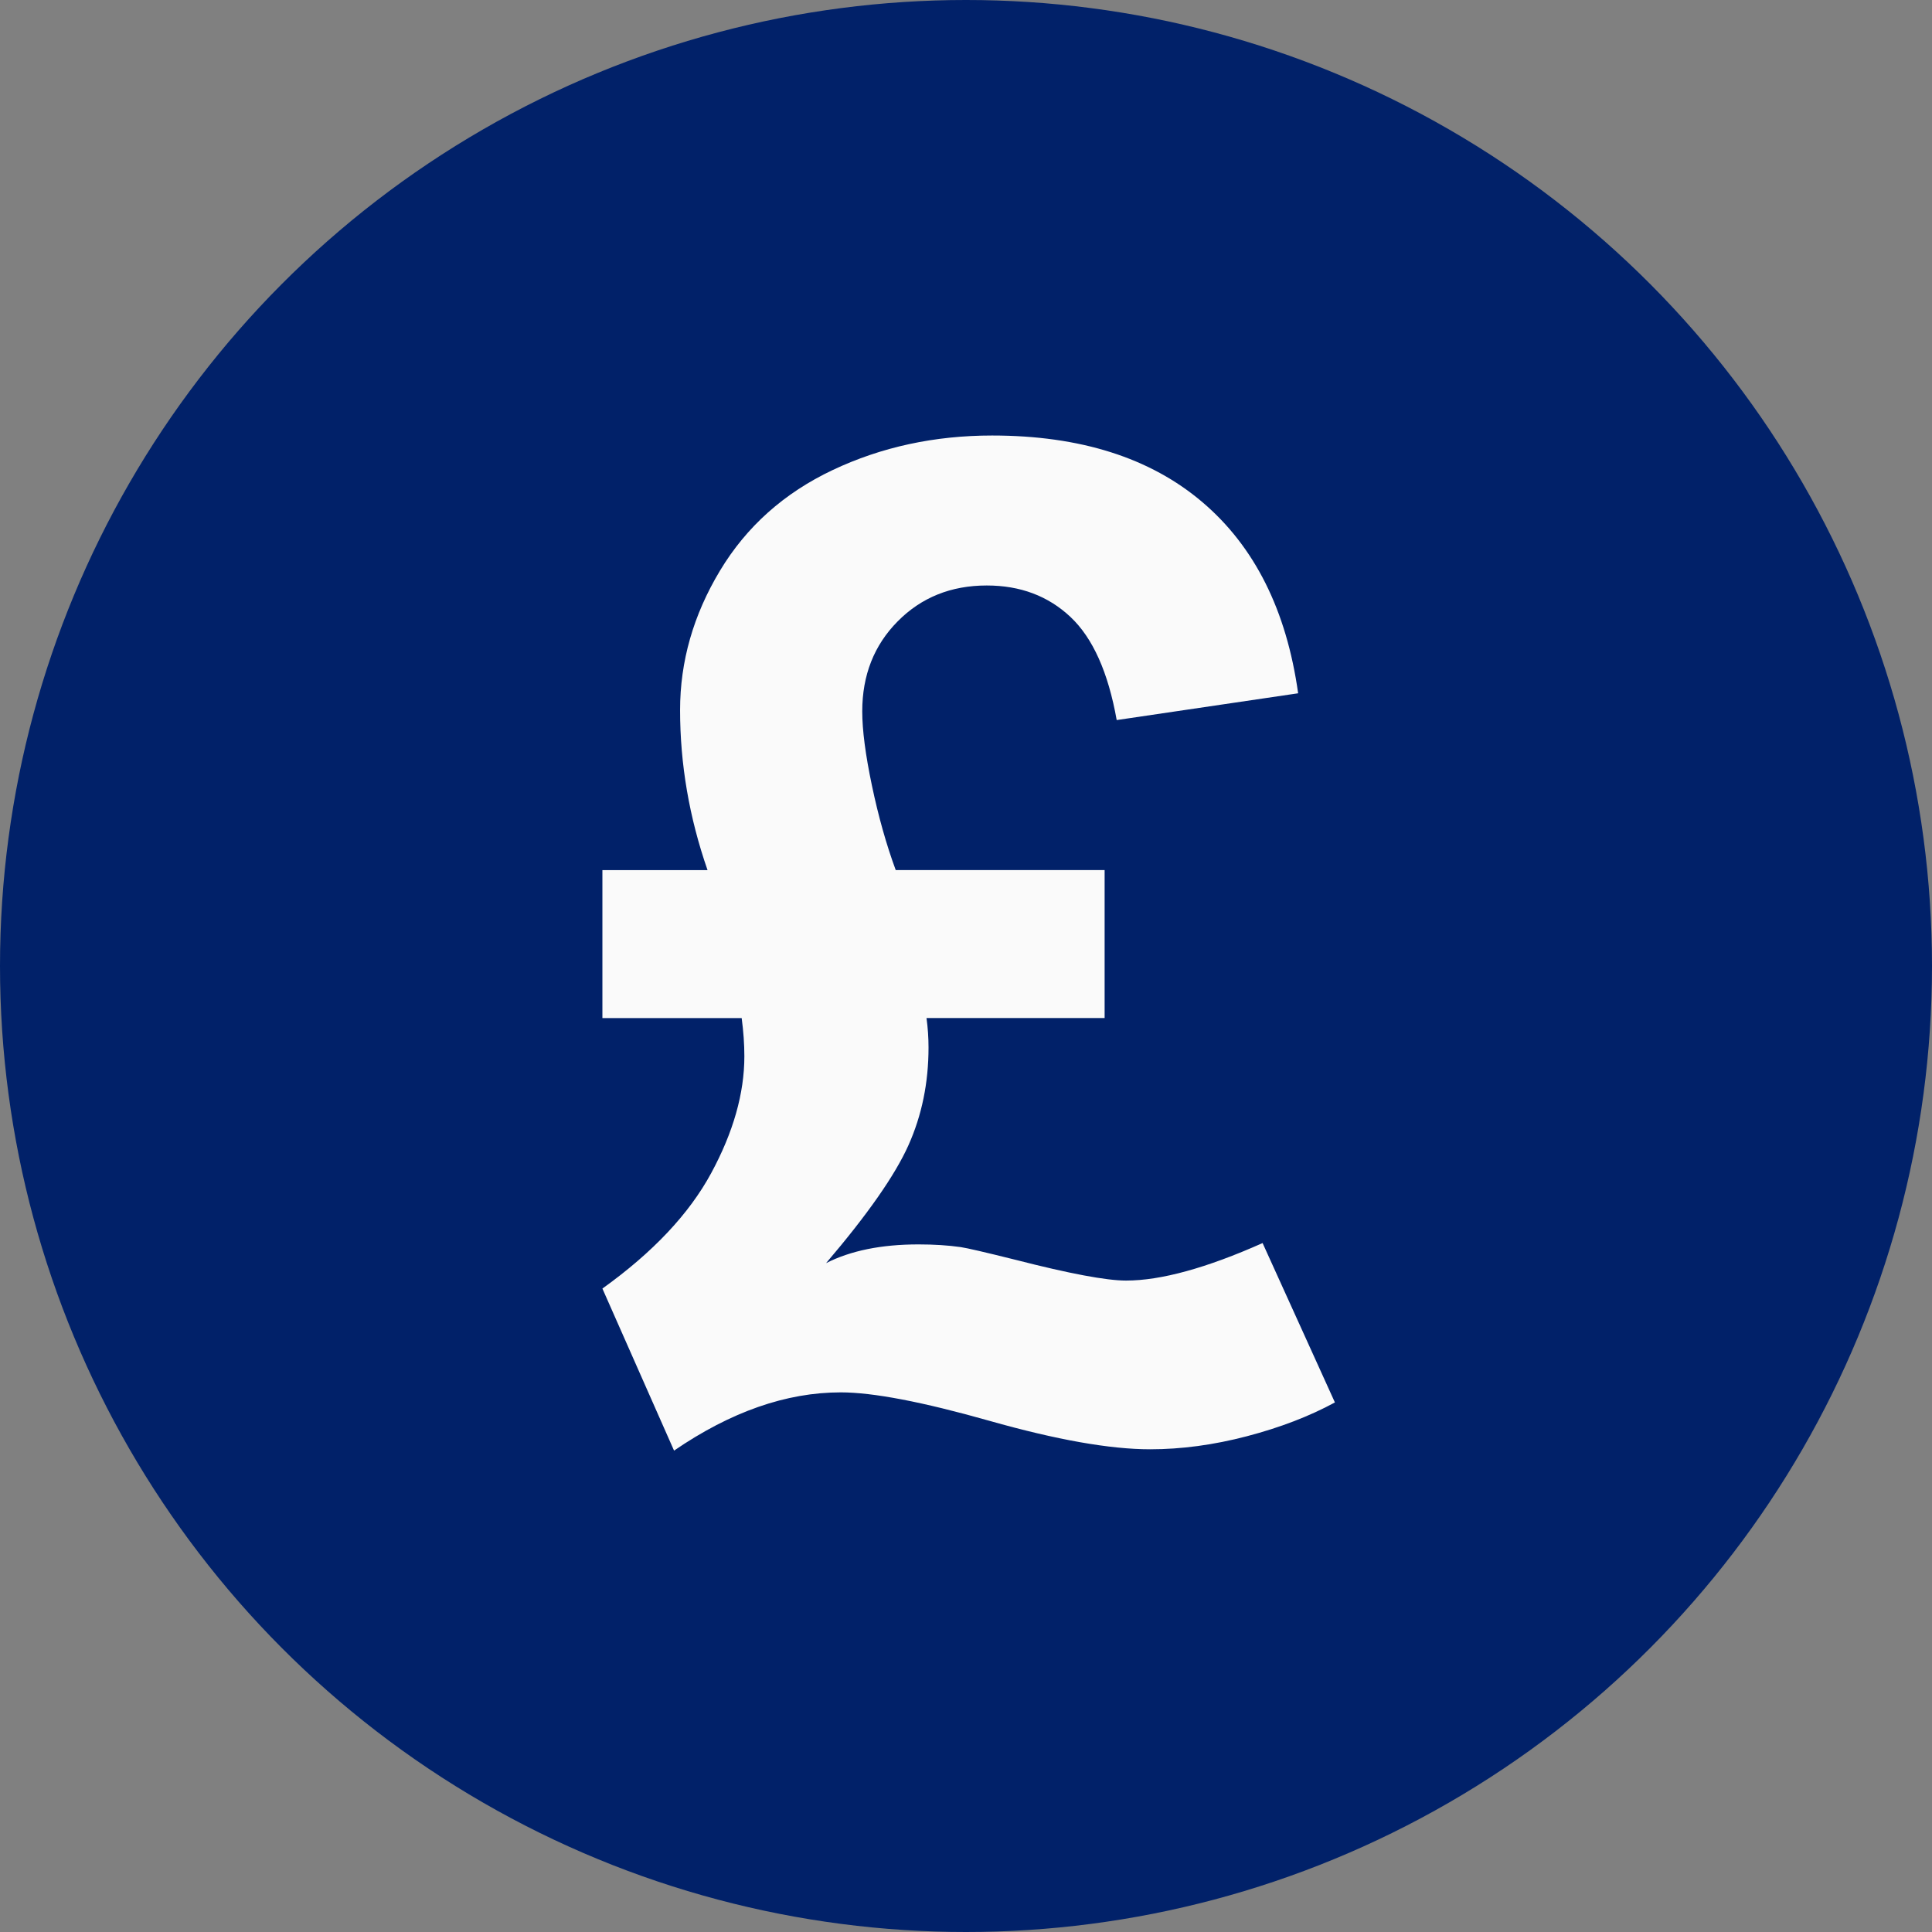 <?xml version="1.0"?>
<svg xmlns="http://www.w3.org/2000/svg" xmlns:xlink="http://www.w3.org/1999/xlink" xmlns:svgjs="http://svgjs.com/svgjs" version="1.1" width="512" height="512" x="0" y="0" viewBox="0 0 512 512" style="enable-background:new 0 0 512 512" xml:space="preserve" class=""><rect x="0" y="0" width="512" height="512" fill="#808080" stroke="none"/><g>
<circle xmlns="http://www.w3.org/2000/svg" style="" cx="256" cy="256" r="256" fill="#012169" data-original="#4ab8a1" class=""/>
<path xmlns="http://www.w3.org/2000/svg" style="" d="M334.6,329.424l19.164,42.236c-6.744,3.668-14.524,6.652-23.328,8.96  c-8.816,2.308-17.36,3.456-25.64,3.456c-10.648,0-24.844-2.516-42.584-7.544c-17.748-5.028-30.88-7.54-39.396-7.54  c-14.436,0-29.164,5.144-44.184,15.436l-18.988-42.944c13.368-9.584,22.98-19.784,28.836-30.608s8.784-21.14,8.784-30.956  c0-3.2-0.24-6.572-0.712-10.116h-36.908v-39.216h27.86c-4.852-13.956-7.276-28.092-7.276-42.416c0-12.896,3.516-25.2,10.56-36.912  c7.036-11.712,17.004-20.608,29.9-26.704c12.892-6.092,26.972-9.14,42.236-9.14c23.304,0,41.88,5.888,55.72,17.656  s22.296,28.656,25.376,50.656l-48.084,7.096c-2.252-12.656-6.336-21.76-12.248-27.324c-5.916-5.564-13.308-8.34-22.18-8.34  c-9.468,0-17.332,3.164-23.6,9.492c-6.272,6.328-9.404,14.284-9.404,23.868c0,4.968,0.856,11.536,2.572,19.696  c1.716,8.164,3.816,15.616,6.3,22.364h55.36v39.216h-47.2c0.356,2.6,0.532,5.208,0.532,7.808c0,9.348-1.772,17.984-5.324,25.908  c-3.548,7.924-10.824,18.34-21.828,31.236c6.504-3.308,14.668-4.968,24.488-4.968c4.14,0,7.864,0.24,11.176,0.712  c1.656,0.24,6.504,1.364,14.552,3.372c14.312,3.668,24.072,5.5,29.28,5.5C307.632,339.364,319.704,336.056,334.6,329.424z" fill="#fafafa" data-original="#f5f5f5" class=""/>
<g xmlns="http://www.w3.org/2000/svg">
</g>
<g xmlns="http://www.w3.org/2000/svg">
</g>
<g xmlns="http://www.w3.org/2000/svg">
</g>
<g xmlns="http://www.w3.org/2000/svg">
</g>
<g xmlns="http://www.w3.org/2000/svg">
</g>
<g xmlns="http://www.w3.org/2000/svg">
</g>
<g xmlns="http://www.w3.org/2000/svg">
</g>
<g xmlns="http://www.w3.org/2000/svg">
</g>
<g xmlns="http://www.w3.org/2000/svg">
</g>
<g xmlns="http://www.w3.org/2000/svg">
</g>
<g xmlns="http://www.w3.org/2000/svg">
</g>
<g xmlns="http://www.w3.org/2000/svg">
</g>
<g xmlns="http://www.w3.org/2000/svg">
</g>
<g xmlns="http://www.w3.org/2000/svg">
</g>
<g xmlns="http://www.w3.org/2000/svg">
</g>
</g></svg>
